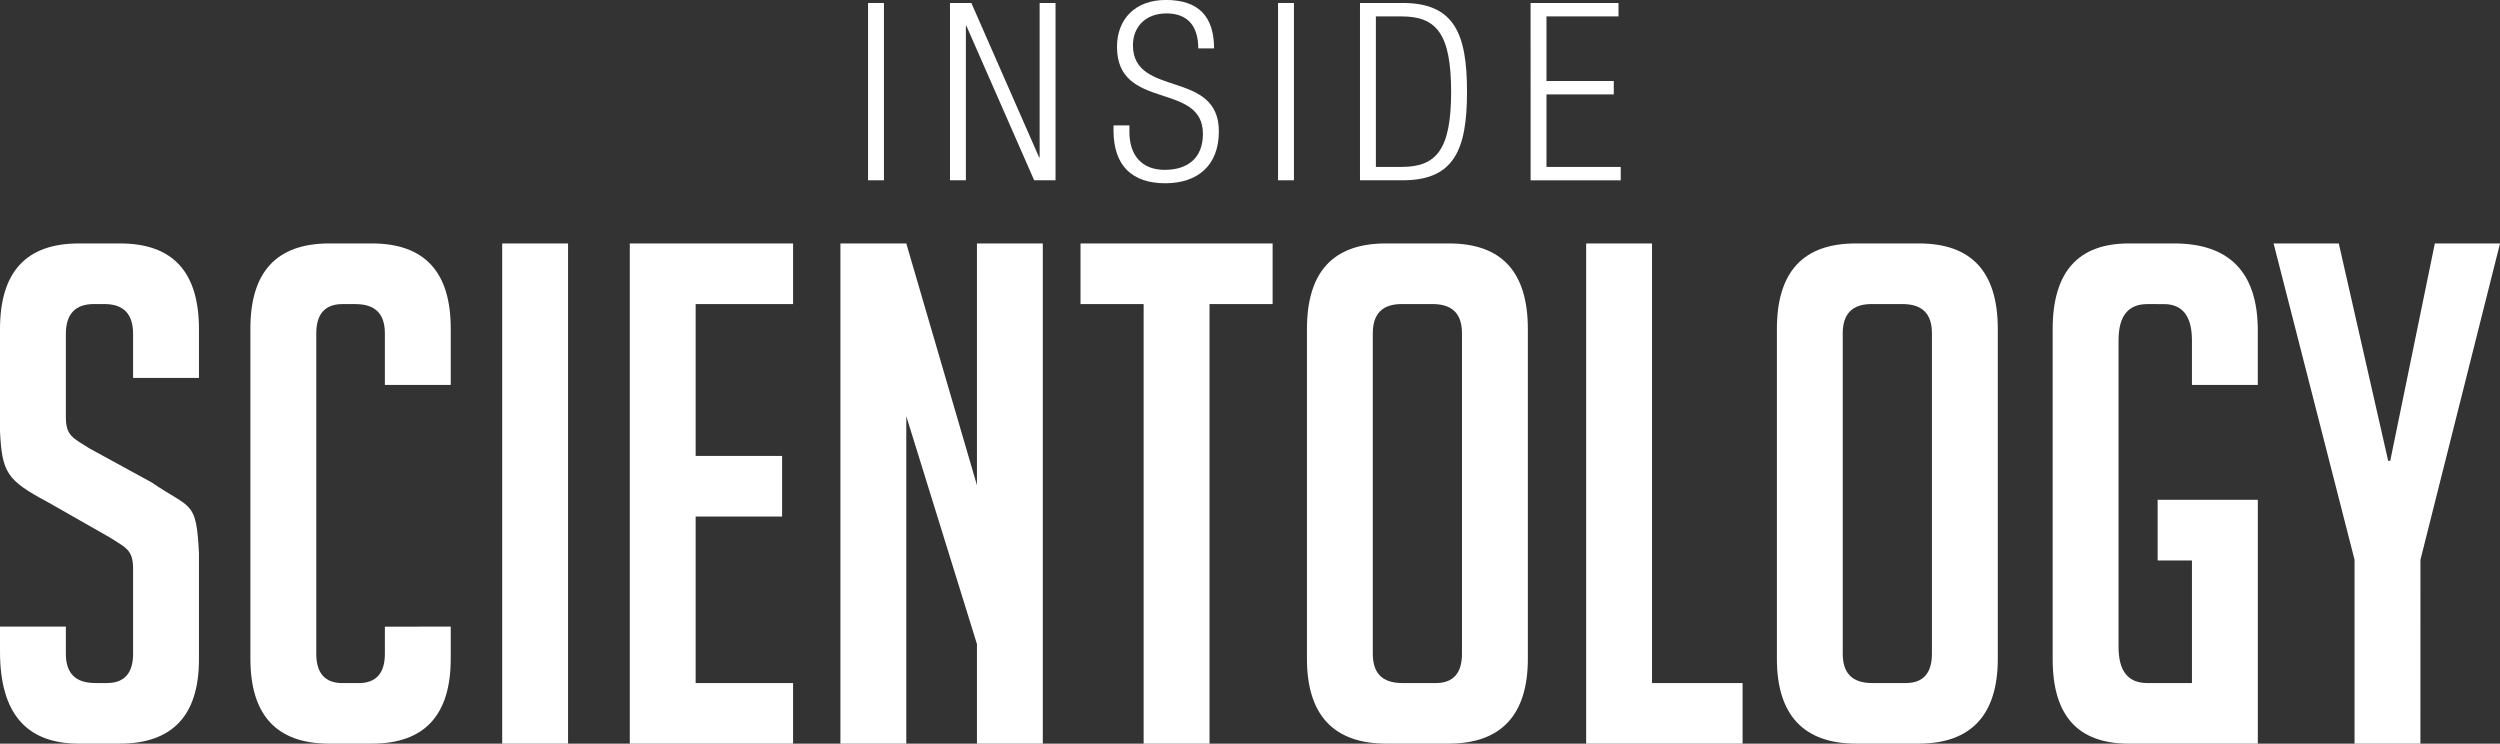 <svg id="Layer_2" data-name="Layer 2" xmlns="http://www.w3.org/2000/svg" viewBox="0 0 2607.8 775.72"><rect x="0" y="0" width="2607.8" height="775.72" fill="#333333" stroke="none"/><defs><style>.cls-1{fill:#fff;}</style></defs><title>inside-scn-logo-white</title><path class="cls-1" d="M361.88,1328.69V1282.9c0-21.07-10-31.25-30.06-31.25H321.09c-19.32,0-29.34,10.17-29.34,31.25v86.48c0,19.62,7.16,21.8,24.33,32.7l65.12,35.61c41.51,28.34,46.52,18.17,49.38,73.4v111.19c0,58.86-27.91,87.93-83,87.93H305.35c-55.1,0-82.3-32-82.3-95.93v-26.16h68.7v28.34c0,20.35,10,30.52,30.77,30.52h12.17c17.89,0,27.19-10.17,27.19-30.52v-88.66c0-19.62-7.16-21.8-24.33-32.7L272.43,1458c-42.22-22.53-47.23-30.52-49.38-73.4V1277.82c0-59.59,27.19-89.39,82.3-89.39h42.94c55.1,0,82.3,29.79,82.3,89.39v50.87Z" transform="translate(-223.05 -934.49)"/><path class="cls-1" d="M693.22,1588.12v33.43c0,58.86-27.19,88.66-82.3,88.66H566.55c-55.11,0-82.3-29.79-82.3-88.66V1277.09c0-58.86,27.19-88.66,82.3-88.66h44.37c55.11,0,82.3,29.79,82.3,88.66V1336h-68.7v-53.78c0-20.35-10-30.52-30.77-30.52h-13.6c-17.89,0-27.19,10.17-27.19,30.52v334.29c0,20.35,9.3,30.52,27.19,30.52h17.18c17.89,0,27.19-10.17,27.19-30.52v-28.34Z" transform="translate(-223.05 -934.49)"/><path class="cls-1" d="M746.9,1710.21V1188.43h68.7v521.78Z" transform="translate(-223.05 -934.49)"/><path class="cls-1" d="M880,1710.21V1188.43h170.33v63.22H948.7v158.42h90.17v63.22H948.7V1647h101.62v63.22Z" transform="translate(-223.05 -934.49)"/><path class="cls-1" d="M1242.12,1440.6V1188.43h68.7v521.78h-68.7V1606.29l-73.71-237.64v341.56h-68.7V1188.43h68.7Z" transform="translate(-223.05 -934.49)"/><path class="cls-1" d="M1484.72,1251.65v458.56H1416V1251.65h-65.84v-63.22h200.38v63.22Z" transform="translate(-223.05 -934.49)"/><path class="cls-1" d="M1669.35,1710.21c-55.11,0-83-29.79-83-88.66V1277.82c0-59.59,27.2-89.39,82.3-89.39h65.84c55.1,0,82.3,29.79,82.3,89.39v343.74c0,58.86-27.91,88.66-83,88.66Zm51.53-63.22c17.89,0,27.19-10.17,27.19-30.52V1282.18c0-20.35-10-30.52-30.77-30.52H1685.1q-30.06,0-30.06,30.52v334.29c0,20.35,10,30.52,30.77,30.52Z" transform="translate(-223.05 -934.49)"/><path class="cls-1" d="M2040.77,1710.21H1877.6V1188.43h68.7V1647h94.47Z" transform="translate(-223.05 -934.49)"/><path class="cls-1" d="M2159.56,1710.21c-55.11,0-83-29.79-83-88.66V1277.82c0-59.59,27.2-89.39,82.3-89.39h65.84c55.1,0,82.3,29.79,82.3,89.39v343.74c0,58.86-27.91,88.66-83,88.66Zm51.53-63.22c17.89,0,27.19-10.17,27.19-30.52V1282.18c0-20.35-10-30.52-30.77-30.52h-32.21q-30.06,0-30.06,30.52v334.29c0,20.35,10,30.52,30.77,30.52Z" transform="translate(-223.05 -934.49)"/><path class="cls-1" d="M2473.73,1519.09v-63.22h104.49v254.35H2443.67c-53,0-79.44-29.07-79.44-87.93V1277.82q0-89.39,79.44-89.39h47.23c58,0,87.31,30.52,87.31,90.84V1336h-68.7v-46.51c0-25.44-10-37.79-29.34-37.79H2463c-20,0-30.06,12.35-30.06,37.79V1609.2c0,25.44,10,37.79,30.06,37.79h46.52v-127.9Z" transform="translate(-223.05 -934.49)"/><path class="cls-1" d="M2747.83,1710.21h-68.7V1518.36l-84.45-329.93h68l51.53,226.73h2.15l46.52-226.73h68l-83,329.93Z" transform="translate(-223.05 -934.49)"/><path class="cls-1" d="M1128.53,937.6h16.58v184.95h-16.58Z" transform="translate(-223.05 -934.49)"/><path class="cls-1" d="M1214,937.6h22.28L1307,1098.72h.52V937.6h16.58v184.95h-22.28l-70.72-161.12h-.52v161.12H1214Z" transform="translate(-223.05 -934.49)"/><path class="cls-1" d="M1473,985c0-22.79-10.62-36.52-33.16-36.52s-35,14.76-35,33.16c0,55.17,89.63,24.87,89.63,89.88,0,35.75-22.28,54.14-56,54.14-34.71,0-53.88-18.65-53.88-54.92v-5.44h16.58v7c0,23.57,12.43,39.37,36.78,39.37,23.31,0,39.89-11.66,39.89-37.56,0-54.92-89.63-23.57-89.63-90.66,0-29,18.91-49,51-49,34.45,0,50.25,17.61,50.25,50.51Z" transform="translate(-223.05 -934.49)"/><path class="cls-1" d="M1556.2,937.6h16.58v184.95H1556.2Z" transform="translate(-223.05 -934.49)"/><path class="cls-1" d="M1641.68,937.6h44.55c53.88,0,67.09,32.12,67.09,92.48s-13.21,92.47-67.09,92.47h-44.55Zm16.58,171h26.94c36.26,0,51.55-18.13,51.55-78.23,0-60.61-15.28-78.75-51.55-78.75h-26.94Z" transform="translate(-223.05 -934.49)"/><path class="cls-1" d="M1819.63,937.6h91.7v14h-75.12v67.35h70.2v14h-70.2v75.64h77.45v14h-94Z" transform="translate(-223.05 -934.49)"/></svg>